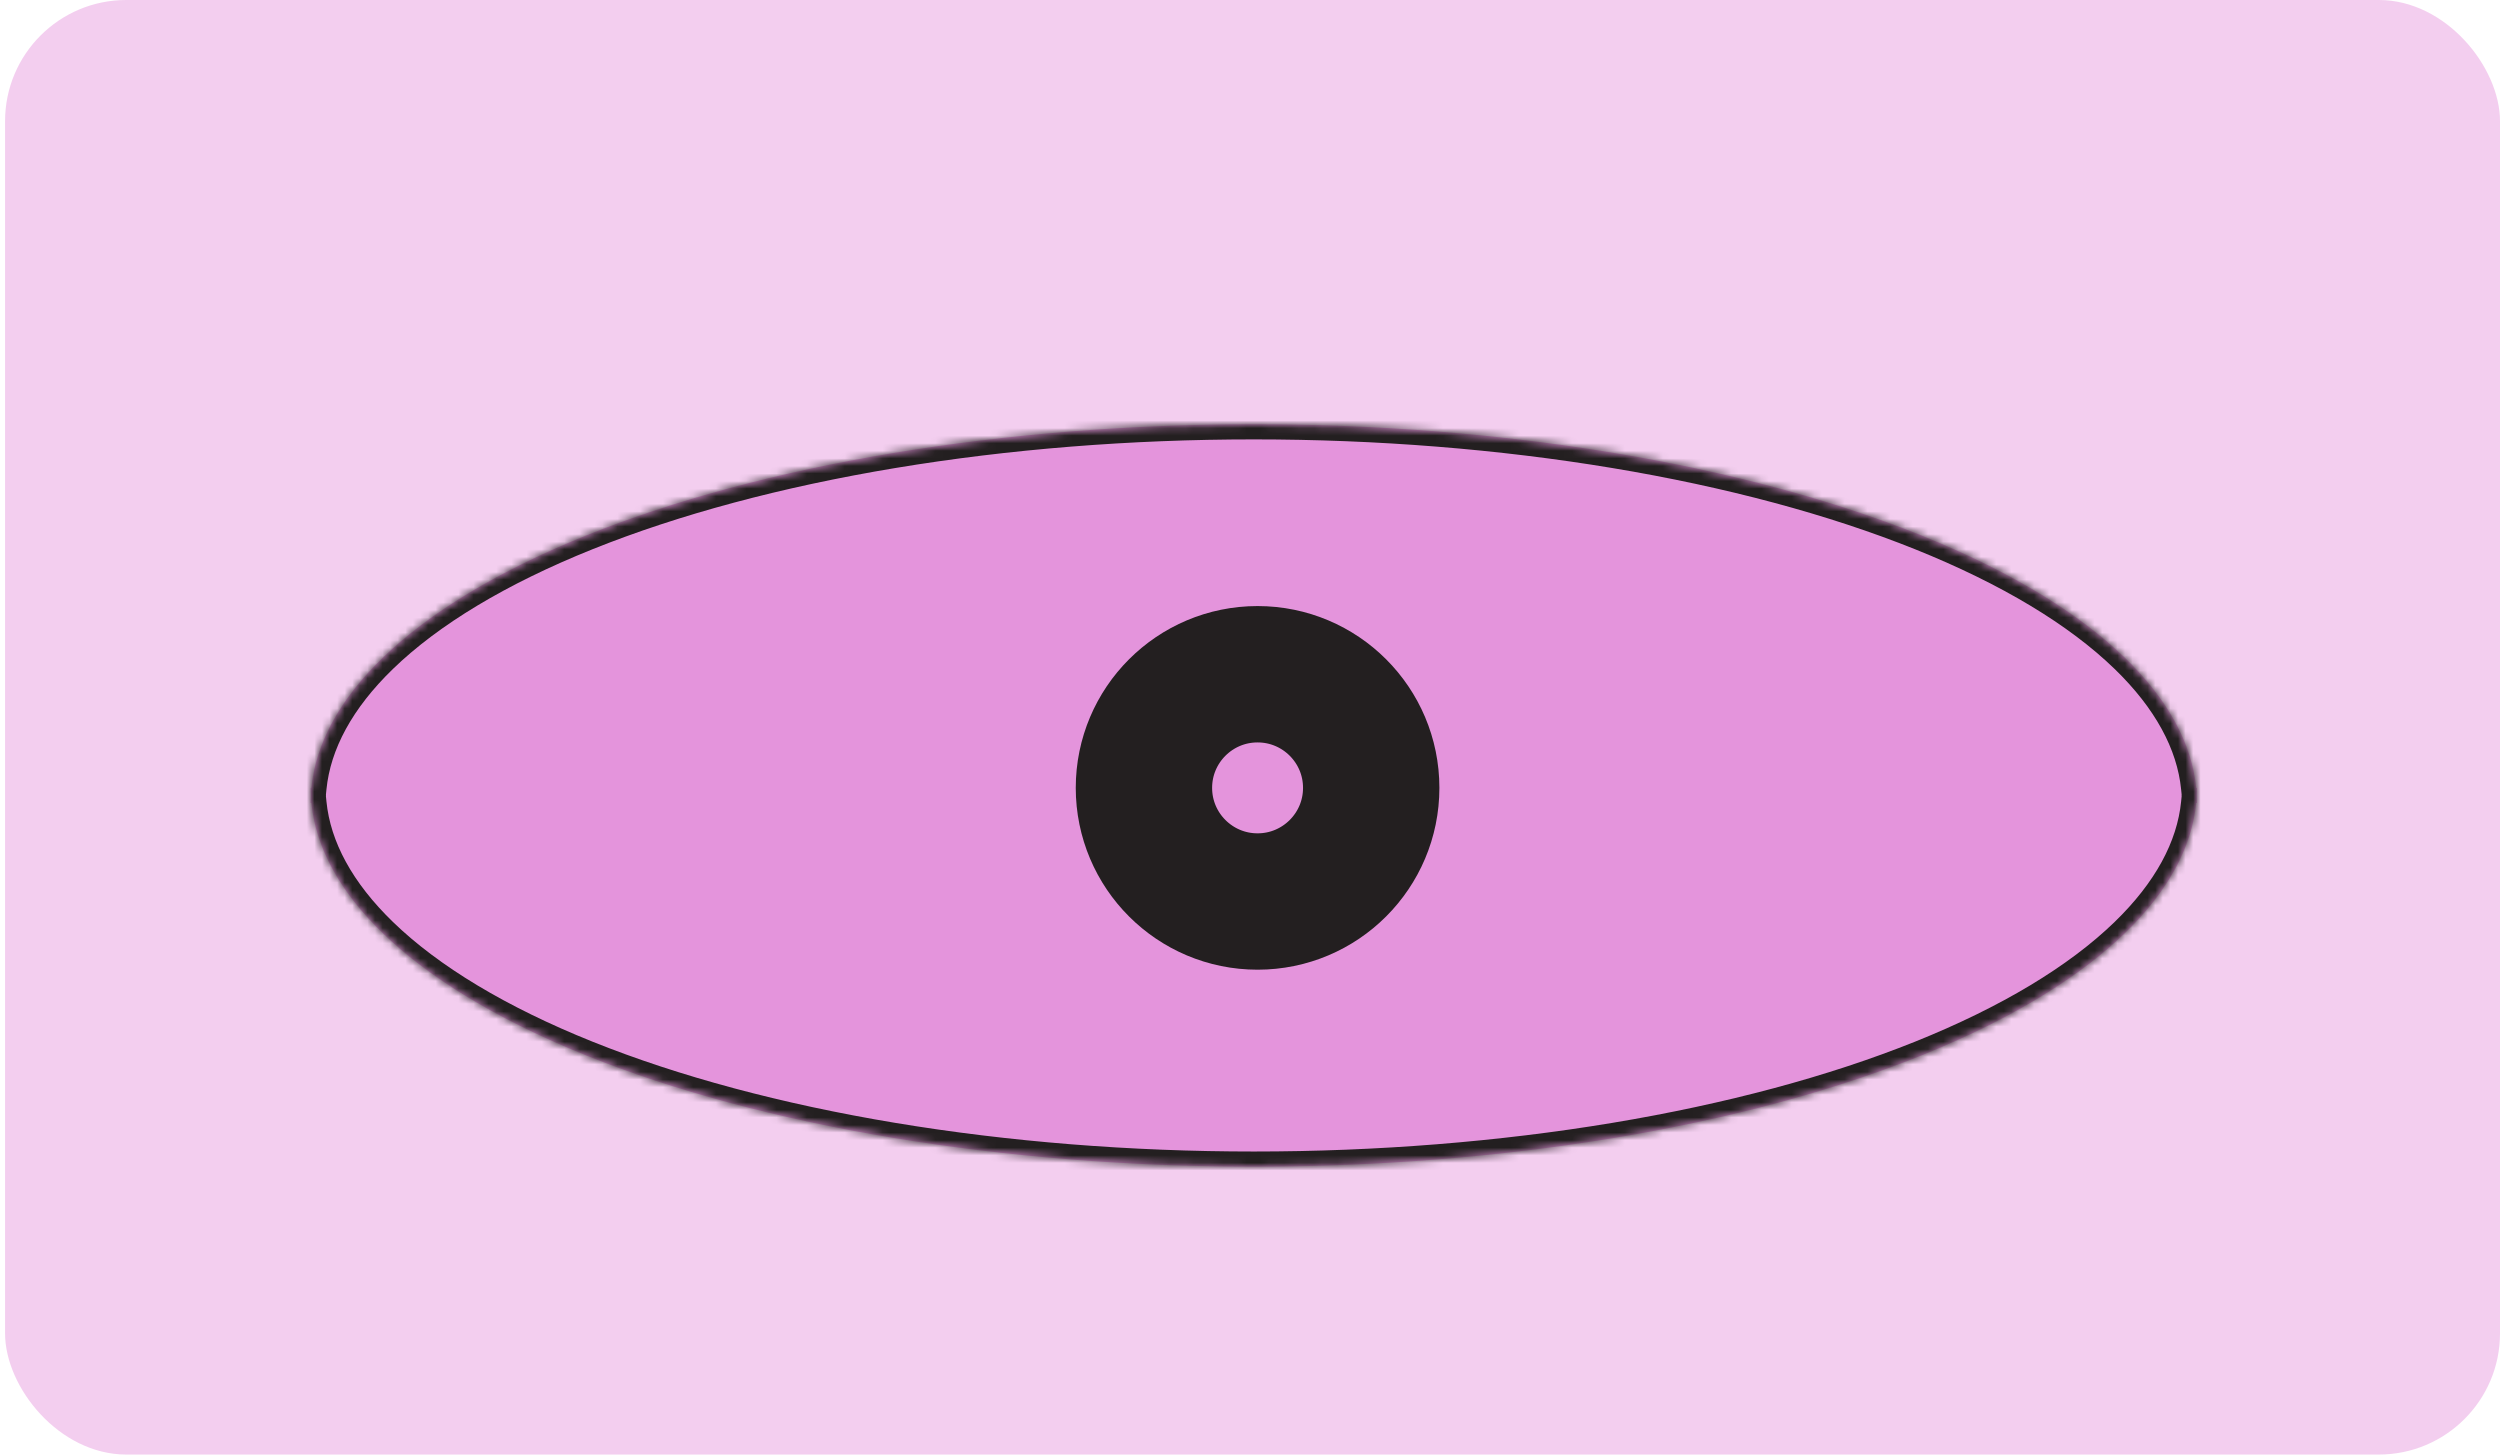 <svg width="330" height="192" viewBox="0 0 330 192" fill="none" xmlns="http://www.w3.org/2000/svg">
<rect x="0.668" width="329.333" height="192" rx="16" fill="#F3CEEF"/>
<mask id="path-2-inside-1_162_266" fill="white">
<path d="M165.5 56C181.85 56 198.039 57.293 213.145 59.806C228.249 62.318 241.974 66.002 253.535 70.644C265.096 75.287 274.267 80.8 280.523 86.866C286.144 92.316 289.312 98.117 289.898 104H290C290 104.334 289.988 104.667 289.972 105C289.988 105.333 290 105.666 290 106H289.898C289.312 111.883 286.144 117.684 280.523 123.134C274.267 129.2 265.096 134.713 253.535 139.355C241.974 143.998 228.249 147.682 213.145 150.194C198.039 152.707 181.85 154 165.5 154C149.15 154 132.961 152.707 117.855 150.194C102.751 147.682 89.026 143.998 77.465 139.355C65.904 134.713 56.733 129.2 50.477 123.134C44.856 117.684 41.688 111.883 41.102 106H41C41 105.666 41.011 105.333 41.027 105C41.011 104.667 41 104.334 41 104H41.102C41.688 98.117 44.856 92.316 50.477 86.866C56.733 80.8 65.904 75.287 77.465 70.644C89.026 66.002 102.751 62.318 117.855 59.806C132.961 57.293 149.15 56 165.5 56Z"/>
</mask>
<path d="M165.5 56C181.85 56 198.039 57.293 213.145 59.806C228.249 62.318 241.974 66.002 253.535 70.644C265.096 75.287 274.267 80.8 280.523 86.866C286.144 92.316 289.312 98.117 289.898 104H290C290 104.334 289.988 104.667 289.972 105C289.988 105.333 290 105.666 290 106H289.898C289.312 111.883 286.144 117.684 280.523 123.134C274.267 129.2 265.096 134.713 253.535 139.355C241.974 143.998 228.249 147.682 213.145 150.194C198.039 152.707 181.85 154 165.5 154C149.15 154 132.961 152.707 117.855 150.194C102.751 147.682 89.026 143.998 77.465 139.355C65.904 134.713 56.733 129.2 50.477 123.134C44.856 117.684 41.688 111.883 41.102 106H41C41 105.666 41.011 105.333 41.027 105C41.011 104.667 41 104.334 41 104H41.102C41.688 98.117 44.856 92.316 50.477 86.866C56.733 80.8 65.904 75.287 77.465 70.644C89.026 66.002 102.751 62.318 117.855 59.806C132.961 57.293 149.15 56 165.5 56Z" fill="#E494DC"/>
<path d="M165.5 56V54V56ZM213.145 59.806L213.473 57.833L213.473 57.833L213.145 59.806ZM253.535 70.644L254.281 68.789L254.281 68.789L253.535 70.644ZM280.523 86.866L281.916 85.43L281.916 85.43L280.523 86.866ZM289.898 104L287.908 104.198L288.088 106H289.898V104ZM290 104H292V102H290V104ZM289.972 105L287.974 104.9L287.969 105L287.974 105.1L289.972 105ZM290 106V108H292V106H290ZM289.898 106V104H288.088L287.908 105.802L289.898 106ZM280.523 123.134L281.916 124.57L281.916 124.57L280.523 123.134ZM253.535 139.355L254.281 141.211L254.281 141.211L253.535 139.355ZM213.145 150.194L213.473 152.167H213.473L213.145 150.194ZM165.5 154V156V154ZM117.855 150.194L117.527 152.167L117.855 150.194ZM77.465 139.355L76.719 141.211L76.719 141.211L77.465 139.355ZM50.477 123.134L49.084 124.57L49.084 124.57L50.477 123.134ZM41.102 106L43.092 105.802L42.912 104H41.102V106ZM41 106H39V108H41V106ZM41.027 105L43.025 105.1L43.03 105L43.025 104.9L41.027 105ZM41 104V102H39V104H41ZM41.102 104V106H42.912L43.092 104.198L41.102 104ZM50.477 86.866L49.084 85.43L49.084 85.43L50.477 86.866ZM77.465 70.644L76.719 68.789L76.719 68.789L77.465 70.644ZM117.855 59.806L117.527 57.833V57.833L117.855 59.806ZM165.5 56V58C181.747 58 197.827 59.285 212.816 61.779L213.145 59.806L213.473 57.833C198.252 55.301 181.952 54 165.5 54V56ZM213.145 59.806L212.816 61.779C227.809 64.273 241.39 67.922 252.79 72.501L253.535 70.644L254.281 68.789C242.559 64.081 228.689 60.364 213.473 57.833L213.145 59.806ZM253.535 70.644L252.79 72.501C264.205 77.085 273.123 82.476 279.131 88.302L280.523 86.866L281.916 85.43C275.411 79.124 265.987 73.49 254.281 68.789L253.535 70.644ZM280.523 86.866L279.131 88.302C284.522 93.529 287.382 98.918 287.908 104.198L289.898 104L291.889 103.802C291.242 97.316 287.766 91.102 281.916 85.43L280.523 86.866ZM289.898 104V106H290V104V102H289.898V104ZM290 104H288C288 104.288 287.99 104.585 287.974 104.9L289.972 105L291.969 105.1C291.987 104.748 292 104.379 292 104H290ZM289.972 105L287.974 105.1C287.99 105.415 288 105.712 288 106H290H292C292 105.621 291.987 105.252 291.969 104.9L289.972 105ZM290 106V104H289.898V106V108H290V106ZM289.898 106L287.908 105.802C287.382 111.082 284.522 116.471 279.131 121.698L280.523 123.134L281.916 124.57C287.766 118.898 291.242 112.684 291.889 106.198L289.898 106ZM280.523 123.134L279.131 121.698C273.123 127.524 264.205 132.915 252.79 137.5L253.535 139.355L254.281 141.211C265.987 136.51 275.411 130.876 281.916 124.57L280.523 123.134ZM253.535 139.355L252.79 137.5C241.39 142.078 227.809 145.727 212.816 148.221L213.145 150.194L213.473 152.167C228.689 149.636 242.559 145.919 254.281 141.211L253.535 139.355ZM213.145 150.194L212.816 148.221C197.827 150.715 181.747 152 165.5 152V154V156C181.952 156 198.252 154.699 213.473 152.167L213.145 150.194ZM165.5 154V152C149.253 152 133.173 150.715 118.184 148.221L117.855 150.194L117.527 152.167C132.748 154.699 149.048 156 165.5 156V154ZM117.855 150.194L118.184 148.221C103.191 145.727 89.61 142.078 78.21 137.5L77.465 139.355L76.719 141.211C88.441 145.919 102.311 149.636 117.527 152.167L117.855 150.194ZM77.465 139.355L78.21 137.5C66.795 132.915 57.877 127.524 51.869 121.698L50.477 123.134L49.084 124.57C55.589 130.876 65.013 136.51 76.719 141.211L77.465 139.355ZM50.477 123.134L51.869 121.698C46.478 116.471 43.618 111.082 43.092 105.802L41.102 106L39.111 106.198C39.758 112.684 43.234 118.898 49.084 124.57L50.477 123.134ZM41.102 106V104H41V106V108H41.102V106ZM41 106H43C43 105.709 43.009 105.41 43.025 105.1L41.027 105L39.03 104.9C39.012 105.256 39 105.624 39 106H41ZM41.027 105L43.025 104.9C43.009 104.59 43 104.291 43 104H41H39C39 104.376 39.012 104.744 39.03 105.1L41.027 105ZM41 104V106H41.102V104V102H41V104ZM41.102 104L43.092 104.198C43.618 98.918 46.478 93.529 51.869 88.302L50.477 86.866L49.084 85.43C43.234 91.102 39.758 97.316 39.111 103.802L41.102 104ZM50.477 86.866L51.869 88.302C57.877 82.476 66.795 77.085 78.21 72.501L77.465 70.644L76.719 68.789C65.013 73.49 55.589 79.124 49.084 85.43L50.477 86.866ZM77.465 70.644L78.21 72.501C89.61 67.922 103.191 64.273 118.184 61.779L117.855 59.806L117.527 57.833C102.311 60.364 88.441 64.081 76.719 68.789L77.465 70.644ZM117.855 59.806L118.184 61.779C133.173 59.285 149.253 58 165.5 58V56V54C149.048 54 132.748 55.301 117.527 57.833L117.855 59.806Z" fill="#231F20" mask="url(#path-2-inside-1_162_266)"/>
<circle cx="166" cy="104" r="15" fill="#E494DC" stroke="#231F20" stroke-width="18"/>
</svg>
